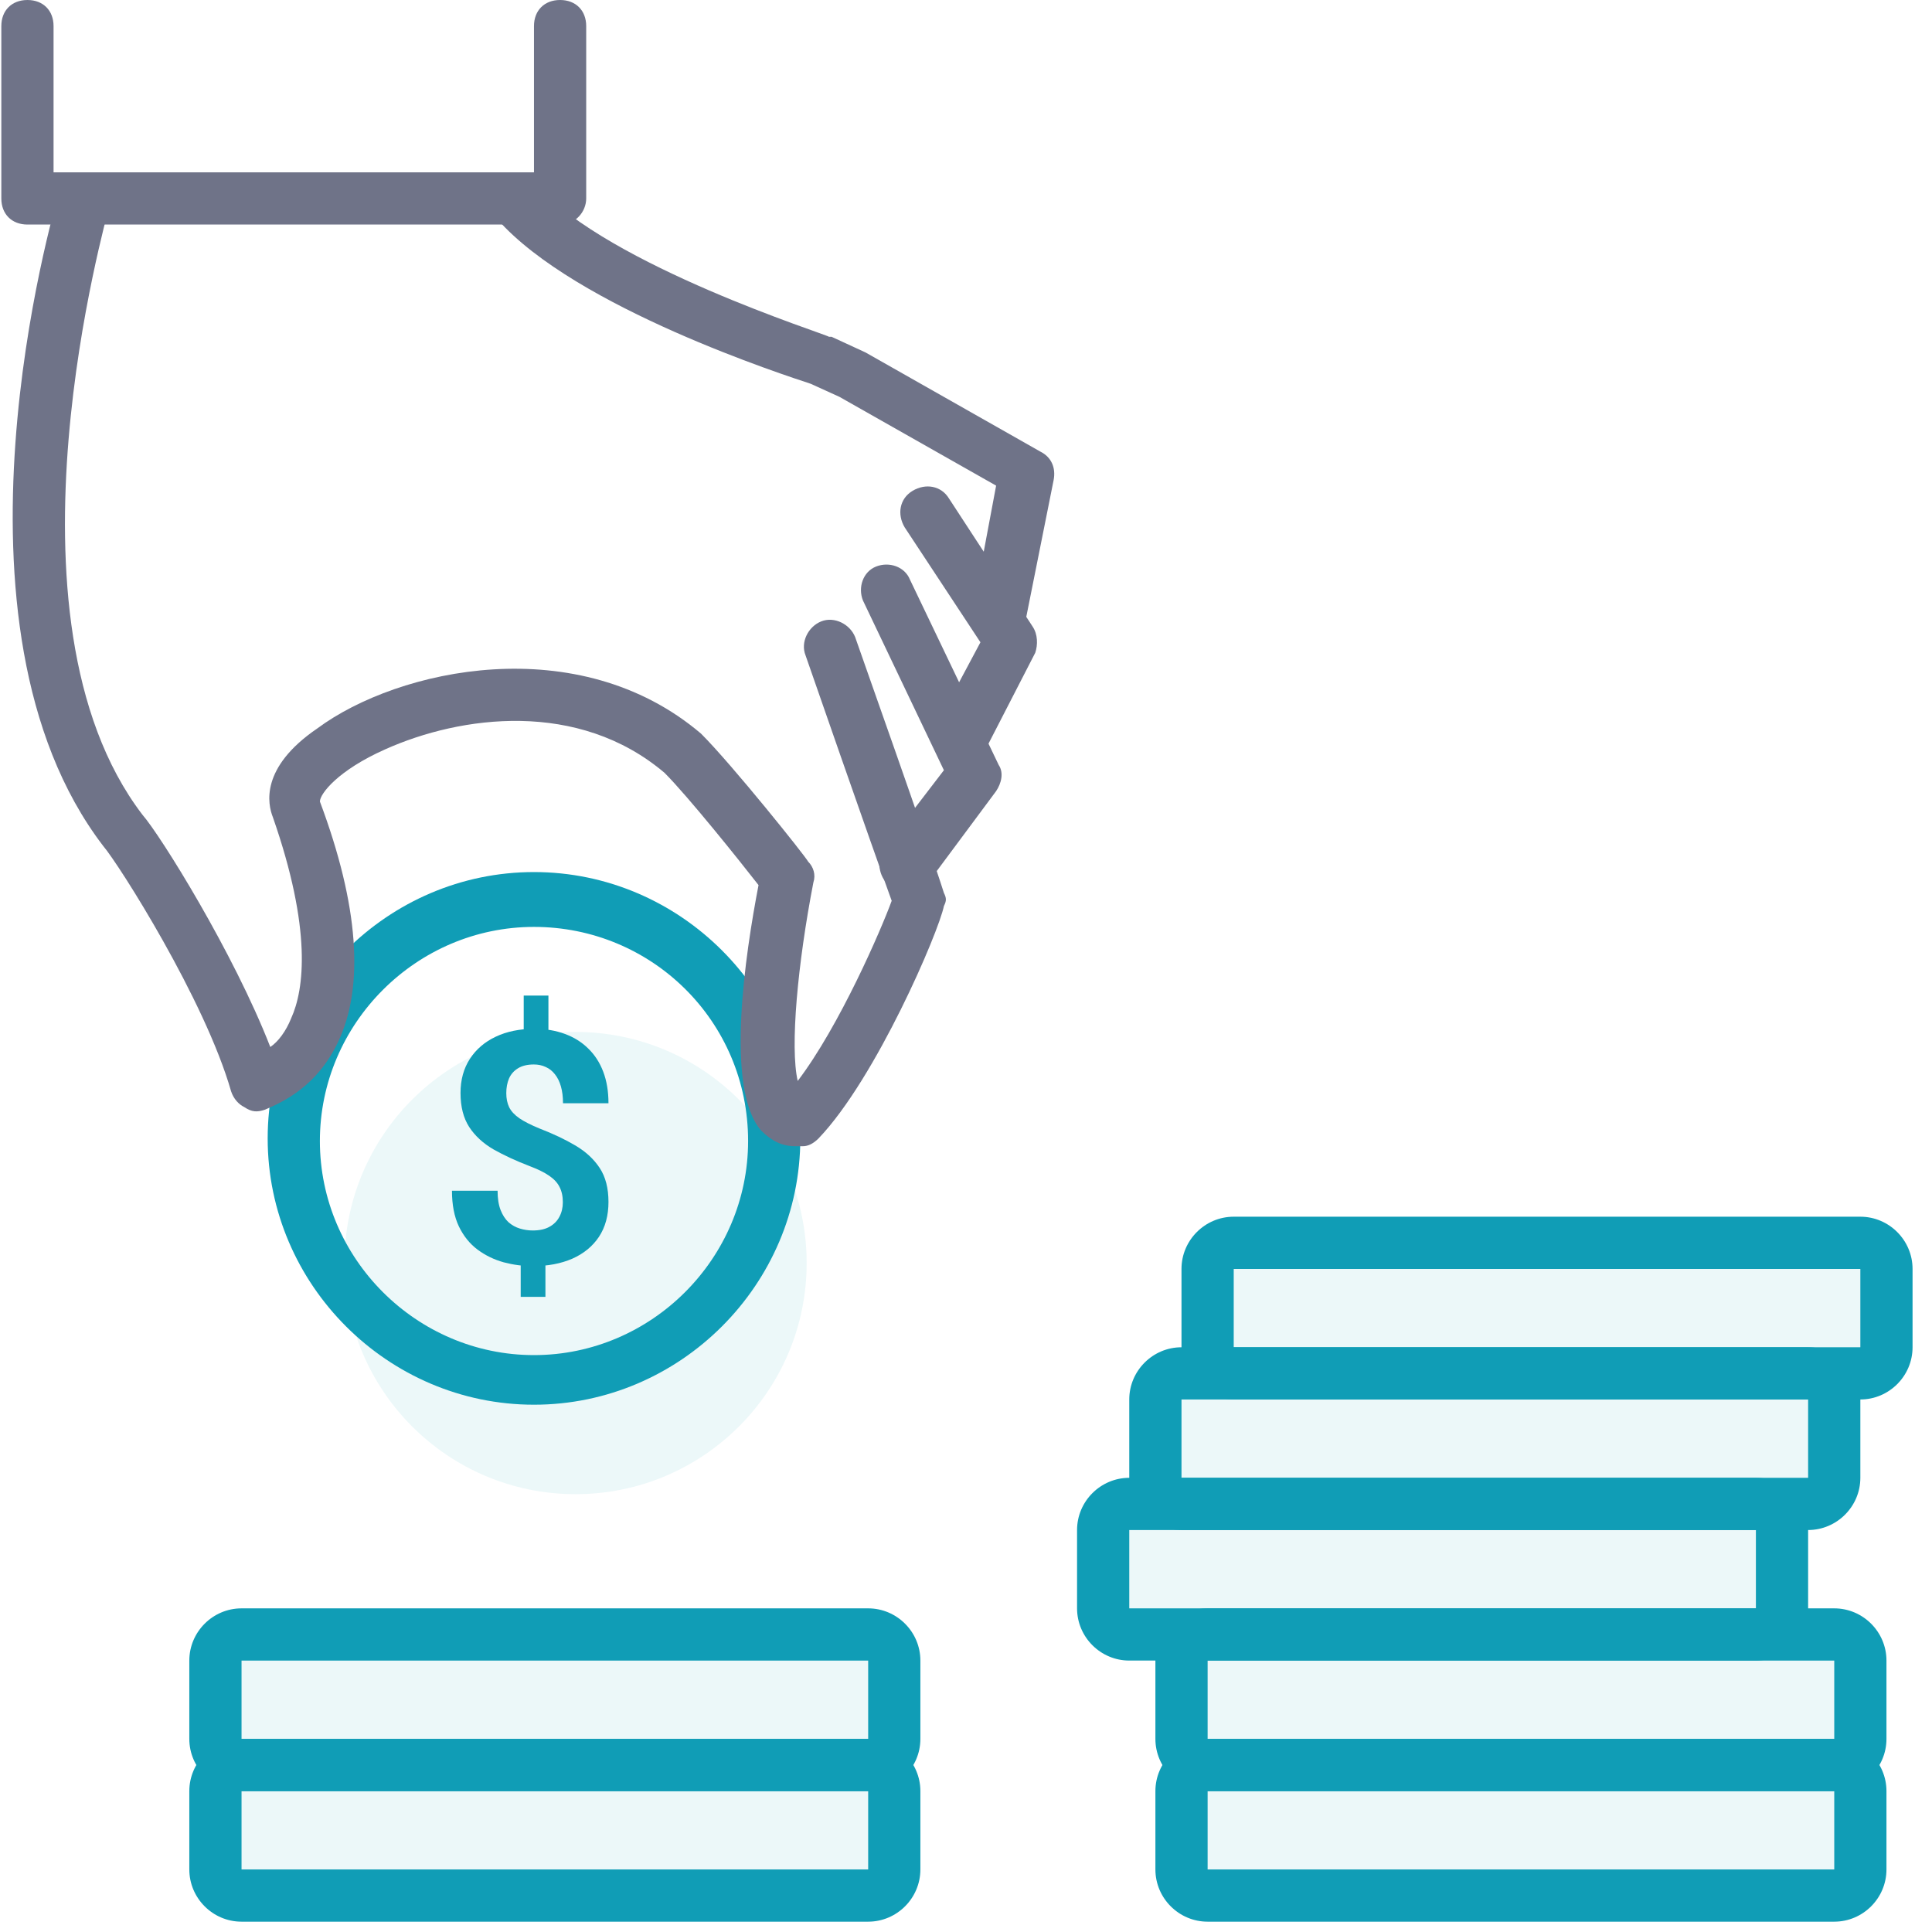 <svg width="93" height="93" viewBox="0 0 93 93" fill="none" xmlns="http://www.w3.org/2000/svg">
<g clip-path="url(#clip0_20956_99625)">
<path d="M58.69 60H90.189V65.875H87.814V71.625L85.564 72.875V79H89.189V91.5H58.69L56.815 90.125L56.065 79L52.94 78L53.565 72.875L56.065 71.625V65.875H57.69L58.69 60Z" fill="#ECF8F9"/>
<path d="M42.44 79H10.69V91.5H42.44V79Z" fill="#ECF8F9"/>
<g filter="url(#filter0_d_20956_99625)">
<path d="M25.566 9.75H3.816C-0.434 29.5 3.816 37.25 5.316 38.75C6.516 39.95 10.649 48.333 12.566 52.375C17.366 49.075 15.566 41.417 14.066 38C14.691 36.417 17.741 33.275 24.941 33.375C32.141 33.475 36.275 39.5 37.441 42.5C36.608 46.708 35.441 54.975 37.441 54.375C39.441 53.775 42.775 47.542 44.191 44.5L43.441 41.375L46.691 37.25L46.066 34.875L48.441 31.5L47.566 29.5L49.066 23C47.108 21.5 42.041 18.05 37.441 16.25C32.841 14.45 27.608 11.167 25.566 9.75Z" fill="white"/>
</g>
<g filter="url(#filter1_d_20956_99625)">
<circle cx="25.705" cy="54.799" r="11.125" fill="#ECF8F9"/>
</g>
<path d="M25.704 67.618C18.666 67.618 12.885 61.836 12.885 54.798C12.885 47.76 18.666 41.978 25.704 41.978C32.743 41.978 38.524 47.76 38.524 54.798C38.524 61.836 32.743 67.618 25.704 67.618ZM25.704 44.618C20.049 44.618 15.398 49.268 15.398 54.924C15.398 60.58 20.049 65.23 25.704 65.23C31.36 65.23 36.011 60.58 36.011 54.924C36.011 49.142 31.36 44.618 25.704 44.618Z" fill="#109DB6"/>
<path d="M26.961 10.809H1.321C0.567 10.809 0.064 10.306 0.064 9.552V1.257C0.064 0.503 0.567 0 1.321 0C2.075 0 2.578 0.503 2.578 1.257V8.295H25.704V1.257C25.704 0.503 26.206 0 26.961 0C27.715 0 28.218 0.503 28.218 1.257V9.552C28.218 10.18 27.715 10.809 26.961 10.809Z" fill="#6F7388"/>
<path d="M43.551 42.858C43.299 42.858 43.048 42.732 42.797 42.606C42.294 42.229 42.168 41.35 42.545 40.847L45.436 37.076L41.54 28.907C41.288 28.279 41.54 27.524 42.168 27.273C42.797 27.022 43.551 27.273 43.802 27.901L48.075 36.825C48.327 37.202 48.201 37.705 47.95 38.082L44.682 42.481C44.305 42.732 43.928 42.858 43.551 42.858Z" fill="#6F7388"/>
<path d="M46.315 36.574C46.064 36.574 45.938 36.574 45.687 36.448C45.058 36.071 44.807 35.317 45.184 34.688L47.195 30.918L43.55 25.388C43.173 24.759 43.299 24.005 43.927 23.628C44.555 23.251 45.309 23.377 45.687 24.005L49.709 30.164C49.96 30.541 49.96 31.043 49.834 31.421L47.572 35.819C47.195 36.322 46.818 36.574 46.315 36.574Z" fill="#6F7388"/>
<path d="M38.273 55.175C37.645 55.175 37.142 54.923 36.639 54.421C34.88 52.41 35.885 45.874 36.513 42.606C35.634 41.475 33.12 38.333 31.989 37.202C27.841 33.683 22.186 34.437 18.541 36.071C16.278 37.076 15.399 38.208 15.399 38.584C17.284 43.612 17.535 47.508 16.278 50.147C15.273 52.284 13.639 53.038 12.759 53.415C12.382 53.541 12.131 53.541 11.754 53.289C11.502 53.164 11.251 52.912 11.125 52.535C9.869 48.136 5.721 41.601 4.967 40.721C-3.202 30.038 2.579 10.18 2.83 9.3C3.082 8.672 3.71 8.295 4.339 8.421C5.093 8.672 5.47 9.426 5.218 10.054C5.218 10.306 -0.437 29.661 6.852 39.213C7.732 40.218 11.251 45.874 13.011 50.399C13.388 50.147 13.765 49.645 14.016 49.016C14.645 47.634 15.022 44.743 13.136 39.339C12.885 38.71 12.508 36.951 15.273 35.065C19.169 32.175 27.841 30.289 33.748 35.317C35.257 36.825 38.776 41.224 38.901 41.475C39.153 41.727 39.278 42.104 39.153 42.481C38.399 46.377 38.022 50.399 38.399 52.033C40.41 49.393 42.42 44.743 42.923 43.361C41.918 40.595 38.776 31.546 38.776 31.546C38.524 30.918 38.901 30.164 39.53 29.912C40.158 29.661 40.912 30.038 41.164 30.666C41.289 31.044 44.683 40.595 45.437 42.983C45.563 43.235 45.563 43.361 45.437 43.612C45.185 44.869 42.169 51.907 39.404 54.798C39.153 55.049 38.901 55.175 38.65 55.175C38.399 55.175 38.399 55.175 38.273 55.175Z" fill="#6F7388"/>
<path d="M48.076 30.918C47.95 30.918 47.95 30.918 47.825 30.918C47.196 30.792 46.694 30.164 46.819 29.41L47.95 23.377L40.41 19.104L39.027 18.475C37.896 18.098 27.715 14.83 23.945 10.557C23.442 10.054 23.568 9.3 24.071 8.798C24.573 8.295 25.328 8.421 25.83 8.923C29.349 12.819 39.781 16.087 39.907 16.213H40.032L41.666 16.967L50.087 21.743C50.59 21.994 50.841 22.497 50.715 23.125L49.333 30.038C49.207 30.541 48.705 30.918 48.076 30.918Z" fill="#6F7388"/>
<path d="M41.791 92.503H11.627C10.244 92.503 9.113 91.372 9.113 89.989V86.219C9.113 84.836 10.244 83.705 11.627 83.705H41.791C43.173 83.705 44.304 84.836 44.304 86.219V89.989C44.304 91.372 43.173 92.503 41.791 92.503ZM11.627 86.219V89.989H41.791V86.219H11.627Z" fill="#109DB6"/>
<path d="M41.791 86.219H11.627C10.244 86.219 9.113 85.088 9.113 83.705V79.935C9.113 78.552 10.244 77.421 11.627 77.421H41.791C43.173 77.421 44.304 78.552 44.304 79.935V83.705C44.304 85.088 43.173 86.219 41.791 86.219ZM11.627 79.935V83.705H41.791V79.935H11.627Z" fill="#109DB6"/>
<path d="M88.295 92.503H58.131C56.748 92.503 55.617 91.372 55.617 89.989V86.219C55.617 84.836 56.748 83.705 58.131 83.705H88.295C89.677 83.705 90.808 84.836 90.808 86.219V89.989C90.808 91.372 89.677 92.503 88.295 92.503ZM58.131 86.219V89.989H88.295V86.219H58.131Z" fill="#109DB6"/>
<path d="M88.295 86.219H58.131C56.748 86.219 55.617 85.088 55.617 83.705V79.935C55.617 78.552 56.748 77.421 58.131 77.421H88.295C89.677 77.421 90.808 78.552 90.808 79.935V83.705C90.808 85.088 89.677 86.219 88.295 86.219ZM58.131 79.935V83.705H88.295V79.935H58.131Z" fill="#109DB6"/>
<path d="M84.523 79.934H54.359C52.977 79.934 51.846 78.803 51.846 77.421V73.65C51.846 72.268 52.977 71.137 54.359 71.137H84.523C85.906 71.137 87.037 72.268 87.037 73.65V77.421C87.037 78.803 85.906 79.934 84.523 79.934ZM54.359 73.65V77.421H84.523V73.65H54.359Z" fill="#109DB6"/>
<path d="M87.037 73.65H56.873C55.49 73.65 54.359 72.519 54.359 71.137V67.366C54.359 65.984 55.49 64.853 56.873 64.853H87.037C88.419 64.853 89.551 65.984 89.551 67.366V71.137C89.551 72.519 88.419 73.65 87.037 73.65ZM56.873 67.366V71.137H87.037V67.366H56.873Z" fill="#109DB6"/>
<path d="M89.551 67.366H59.387C58.004 67.366 56.873 66.235 56.873 64.853V61.082C56.873 59.7 58.004 58.568 59.387 58.568H89.551C90.933 58.568 92.064 59.7 92.064 61.082V64.853C92.064 66.235 90.933 67.366 89.551 67.366ZM59.387 61.082V64.853H89.551V61.082H59.387Z" fill="#109DB6"/>
<path d="M26.399 47.923V50.172H25.21V47.923H26.399ZM26.255 60.375V62.426H25.065V60.375H26.255ZM27.093 57.874C27.093 57.584 27.04 57.337 26.933 57.134C26.832 56.931 26.664 56.75 26.43 56.593C26.201 56.435 25.891 56.282 25.5 56.135C24.839 55.881 24.257 55.611 23.754 55.327C23.256 55.037 22.867 54.679 22.587 54.252C22.307 53.82 22.168 53.273 22.168 52.612C22.168 51.982 22.318 51.435 22.617 50.973C22.917 50.51 23.332 50.154 23.86 49.905C24.394 49.651 25.014 49.524 25.721 49.524C26.26 49.524 26.748 49.605 27.185 49.768C27.622 49.926 27.998 50.16 28.313 50.47C28.629 50.775 28.87 51.148 29.038 51.59C29.206 52.033 29.29 52.539 29.29 53.108H27.101C27.101 52.803 27.068 52.533 27.002 52.3C26.936 52.066 26.839 51.87 26.712 51.712C26.59 51.555 26.443 51.438 26.27 51.362C26.097 51.28 25.907 51.24 25.698 51.24C25.388 51.24 25.134 51.301 24.936 51.423C24.737 51.545 24.592 51.71 24.501 51.918C24.415 52.122 24.371 52.356 24.371 52.62C24.371 52.879 24.417 53.105 24.509 53.298C24.605 53.492 24.77 53.67 25.004 53.832C25.238 53.99 25.558 54.153 25.965 54.32C26.626 54.575 27.205 54.849 27.703 55.144C28.202 55.439 28.59 55.8 28.87 56.227C29.15 56.654 29.29 57.197 29.29 57.858C29.29 58.514 29.137 59.073 28.832 59.536C28.527 59.993 28.1 60.344 27.551 60.588C27.002 60.827 26.366 60.947 25.645 60.947C25.177 60.947 24.712 60.886 24.249 60.764C23.787 60.636 23.367 60.433 22.991 60.154C22.615 59.874 22.315 59.503 22.091 59.04C21.868 58.573 21.756 57.998 21.756 57.317H23.952C23.952 57.688 24 57.998 24.097 58.247C24.193 58.491 24.32 58.687 24.478 58.834C24.641 58.977 24.824 59.078 25.027 59.139C25.23 59.2 25.436 59.231 25.645 59.231C25.97 59.231 26.237 59.172 26.445 59.056C26.659 58.939 26.819 58.778 26.926 58.575C27.038 58.367 27.093 58.133 27.093 57.874Z" fill="#109DB6"/>
</g>
<defs>
<filter id="filter0_d_20956_99625" x="-6.021" y="5.75" width="67.088" height="64.656" filterUnits="userSpaceOnUse" color-interpolation-filters="sRGB">
<feFlood flood-opacity="0" result="BackgroundImageFix"/>
<feColorMatrix in="SourceAlpha" type="matrix" values="0 0 0 0 0 0 0 0 0 0 0 0 0 0 0 0 0 0 127 0" result="hardAlpha"/>
<feOffset dx="2" dy="6"/>
<feGaussianBlur stdDeviation="5"/>
<feComposite in2="hardAlpha" operator="out"/>
<feColorMatrix type="matrix" values="0 0 0 0 0.203 0 0 0 0 0.25 0 0 0 0 0.321 0 0 0 0.4 0"/>
<feBlend mode="normal" in2="BackgroundImageFix" result="effect1_dropShadow_20956_99625"/>
<feBlend mode="normal" in="SourceGraphic" in2="effect1_dropShadow_20956_99625" result="shape"/>
</filter>
<filter id="filter1_d_20956_99625" x="6.58" y="39.674" width="42.25" height="42.25" filterUnits="userSpaceOnUse" color-interpolation-filters="sRGB">
<feFlood flood-opacity="0" result="BackgroundImageFix"/>
<feColorMatrix in="SourceAlpha" type="matrix" values="0 0 0 0 0 0 0 0 0 0 0 0 0 0 0 0 0 0 127 0" result="hardAlpha"/>
<feOffset dx="2" dy="6"/>
<feGaussianBlur stdDeviation="5"/>
<feComposite in2="hardAlpha" operator="out"/>
<feColorMatrix type="matrix" values="0 0 0 0 0.203 0 0 0 0 0.25 0 0 0 0 0.321 0 0 0 0.4 0"/>
<feBlend mode="normal" in2="BackgroundImageFix" result="effect1_dropShadow_20956_99625"/>
<feBlend mode="normal" in="SourceGraphic" in2="effect1_dropShadow_20956_99625" result="shape"/>
</filter>
<clipPath id="clip0_20956_99625">
<rect width="92" height="92.503" fill="white" transform="translate(0.064)"/>
</clipPath>
</defs>
</svg>
